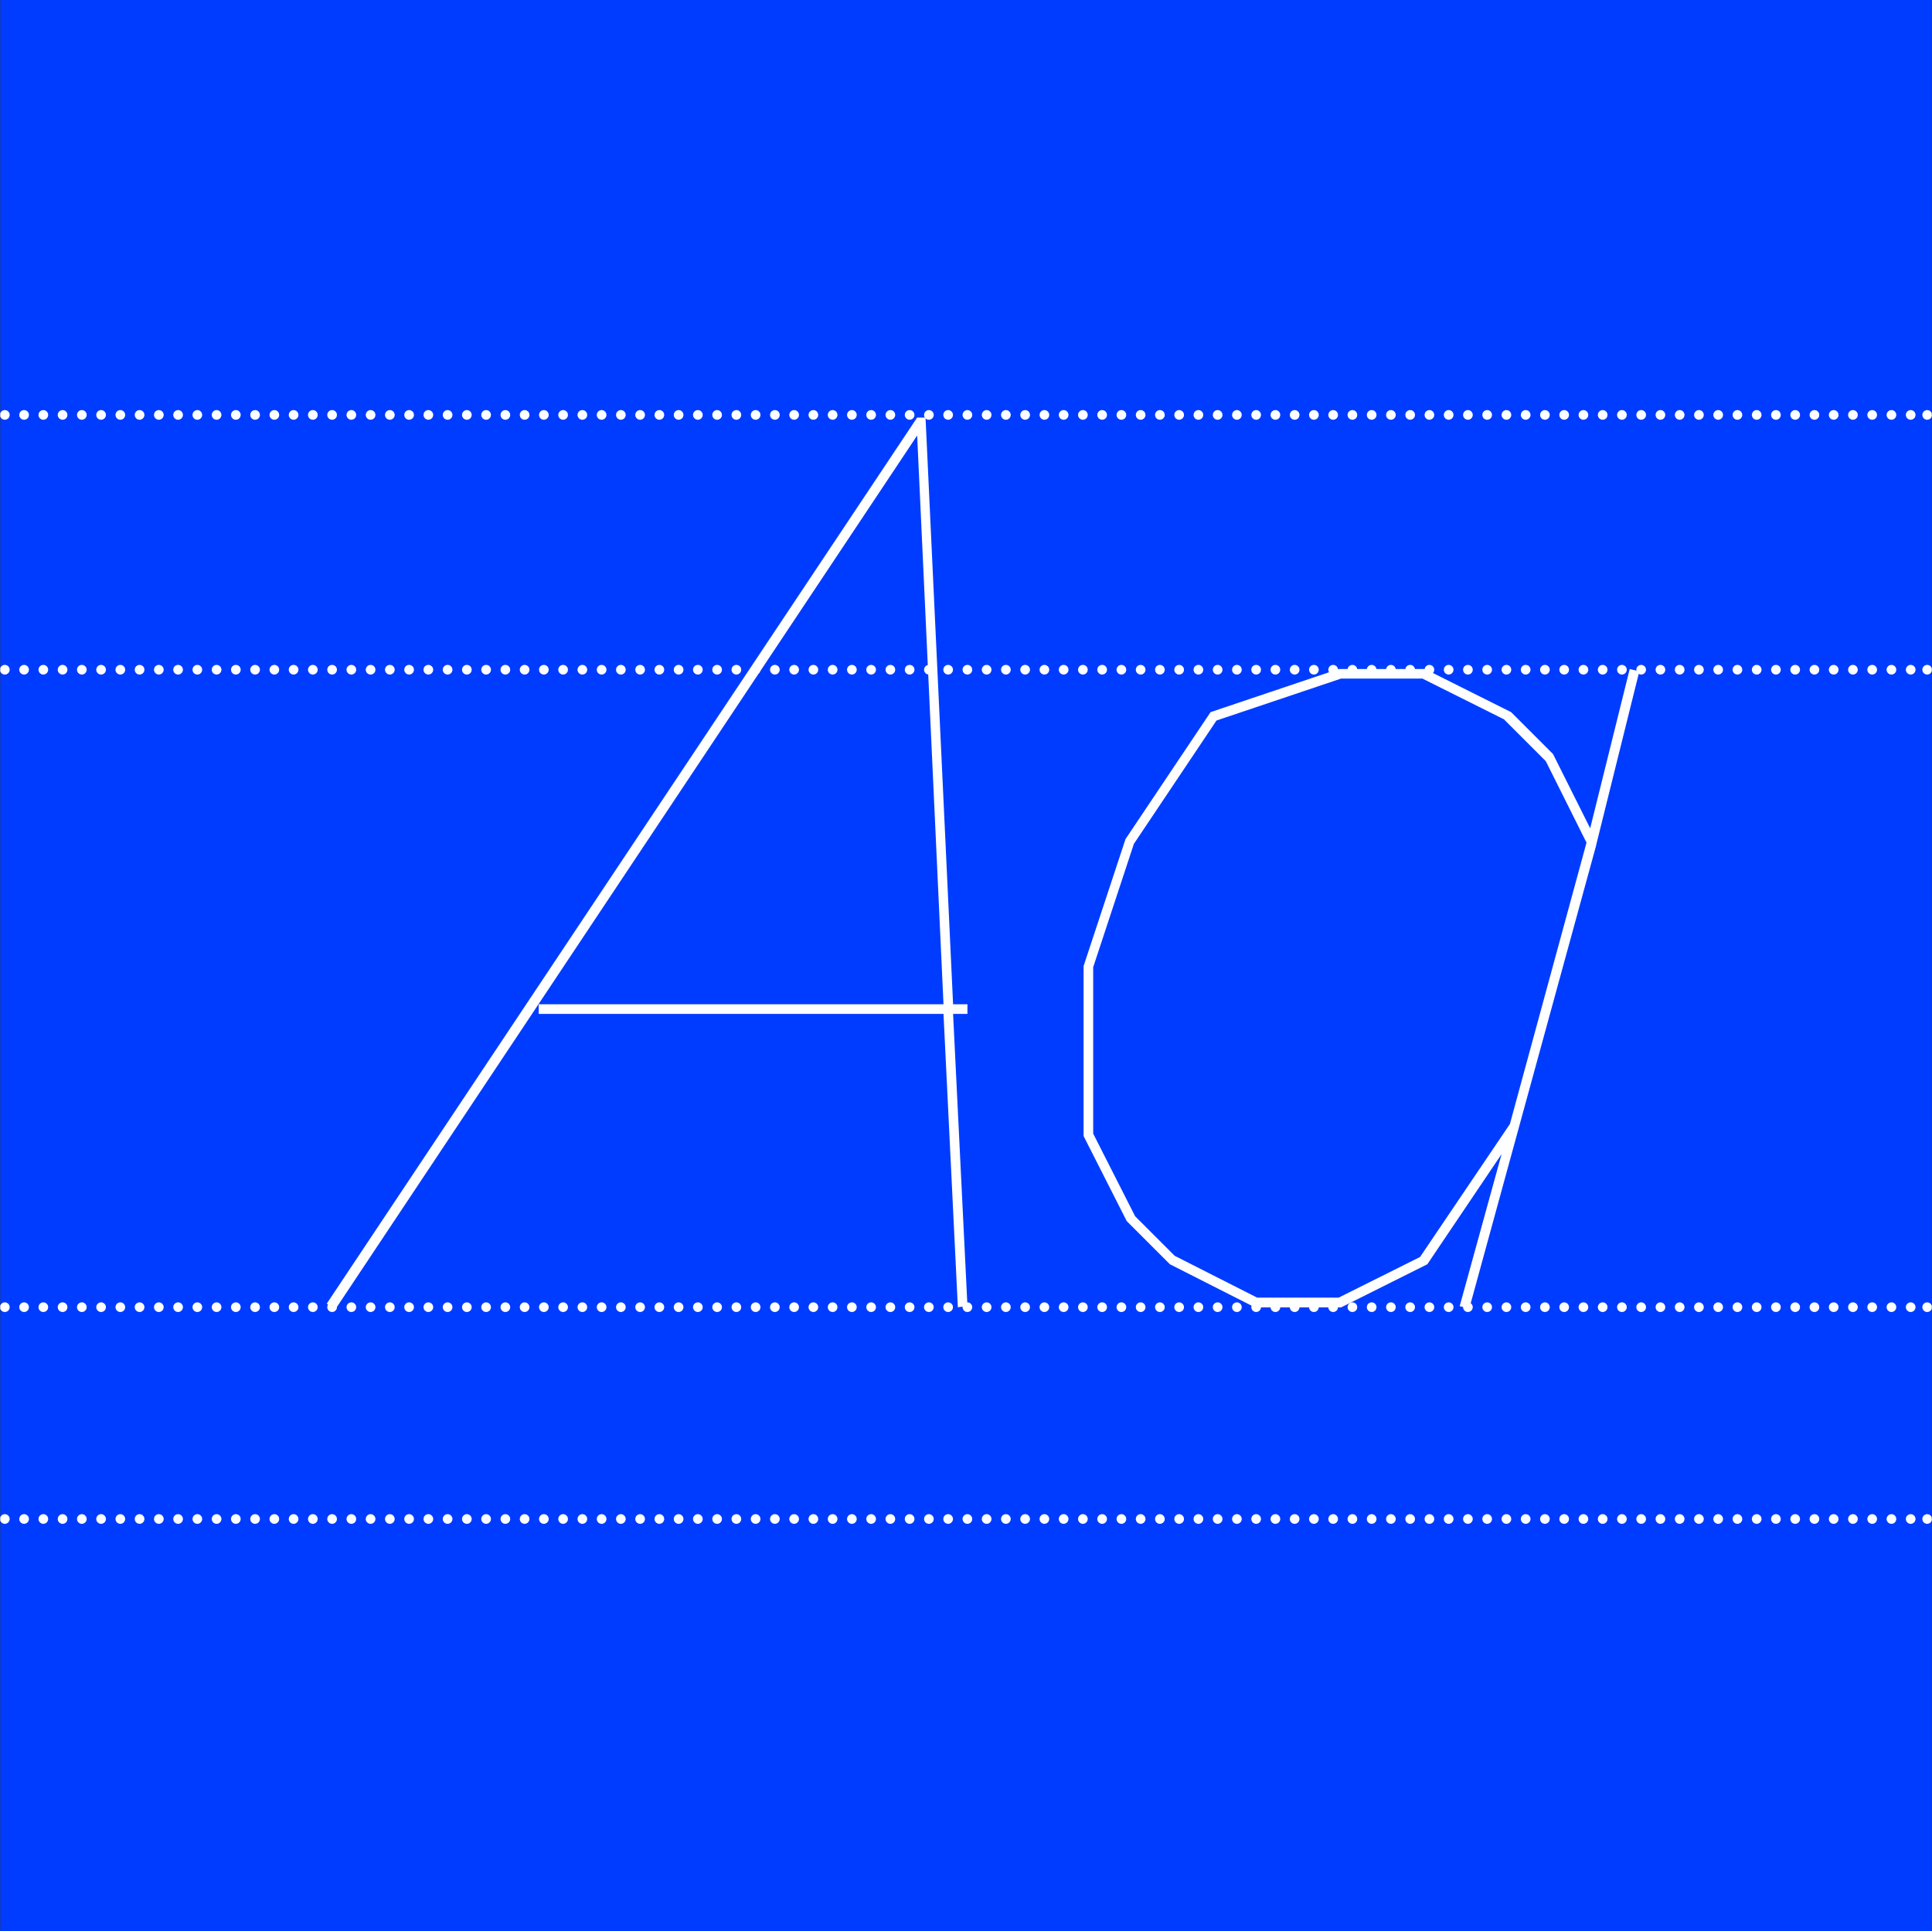 <?xml version="1.0" encoding="UTF-8"?>
<svg id="Layer_1" data-name="Layer 1" xmlns="http://www.w3.org/2000/svg" xmlns:xlink="http://www.w3.org/1999/xlink" viewBox="0 0 300.07 300">
  <rect x="0" y="0" width="300.07" height="300" fill="#333333" stroke="none"/>
  <defs>
    <style>
      .cls-1, .cls-2, .cls-3 {
        fill: none;
      }

      .cls-2 {
        stroke-dasharray: 0 0 0 2.99;
      }

      .cls-2, .cls-3 {
        stroke: #fff;
        stroke-linecap: round;
        stroke-linejoin: round;
        stroke-width: 1.5px;
      }

      .cls-4 {
        clip-path: url(#clippath);
      }

      .cls-5 {
        fill: #003cff;
      }

      .cls-6 {
        fill: #fff;
      }
    </style>
    <clipPath id="clippath">
      <rect class="cls-1" x=".04" width="300" height="300"/>
    </clipPath>
  </defs>
  <g class="cls-4">
    <polygon class="cls-5" points=".04 0 .04 300 300.04 300 300.04 0 .04 0 .04 0"/>
    <line class="cls-2" x1="3.74" y1="203.05" x2="297.83" y2="203.05"/>
    <path class="cls-3" d="M.75,203.05H.75m298.57,0h0"/>
    <line class="cls-2" x1="3.74" y1="235.95" x2="297.83" y2="235.95"/>
    <path class="cls-3" d="M.75,235.95H.75m298.57,0h0"/>
    <line class="cls-2" x1="3.74" y1="104.03" x2="297.83" y2="104.03"/>
    <path class="cls-3" d="M.75,104.03H.75m298.57,0h0"/>
    <line class="cls-2" x1="3.74" y1="64.45" x2="297.83" y2="64.45"/>
    <path class="cls-3" d="M.75,64.45H.75m298.57,0h0"/>
  </g>
  <path class="cls-6" d="M142.45,67.65l4.09,88.35h-62.87v1.49h62.87l2.23,45.57,1.49-.19-2.23-45.38h2.23v-1.49h-2.23l-4.28-91.14h-1.3L50.75,202.5l1.3,.93L142.45,67.65h0Zm105.46,63.61l6.7-26.97-1.49-.37-6.14,24.74-5.77-11.53-6.51-6.51-13.39-6.7h-13.39l-19.9,6.7-13.21,19.72-6.51,19.72v26.41l6.7,13.21,6.7,6.7,13.21,6.7h13.39l13.39-6.7,11.53-17.11-6.51,23.62,1.49,.37,19.72-71.98h0Zm-65.47,63.8l-6.14-6.14-6.51-12.83v-25.85l6.32-19.16,12.83-19.16,19.34-6.51h12.65l12.65,6.32,6.51,6.51,6.32,12.65-11.9,43.71-13.95,20.65-12.65,6.32h-12.65l-12.83-6.51h0Z"/>
</svg>